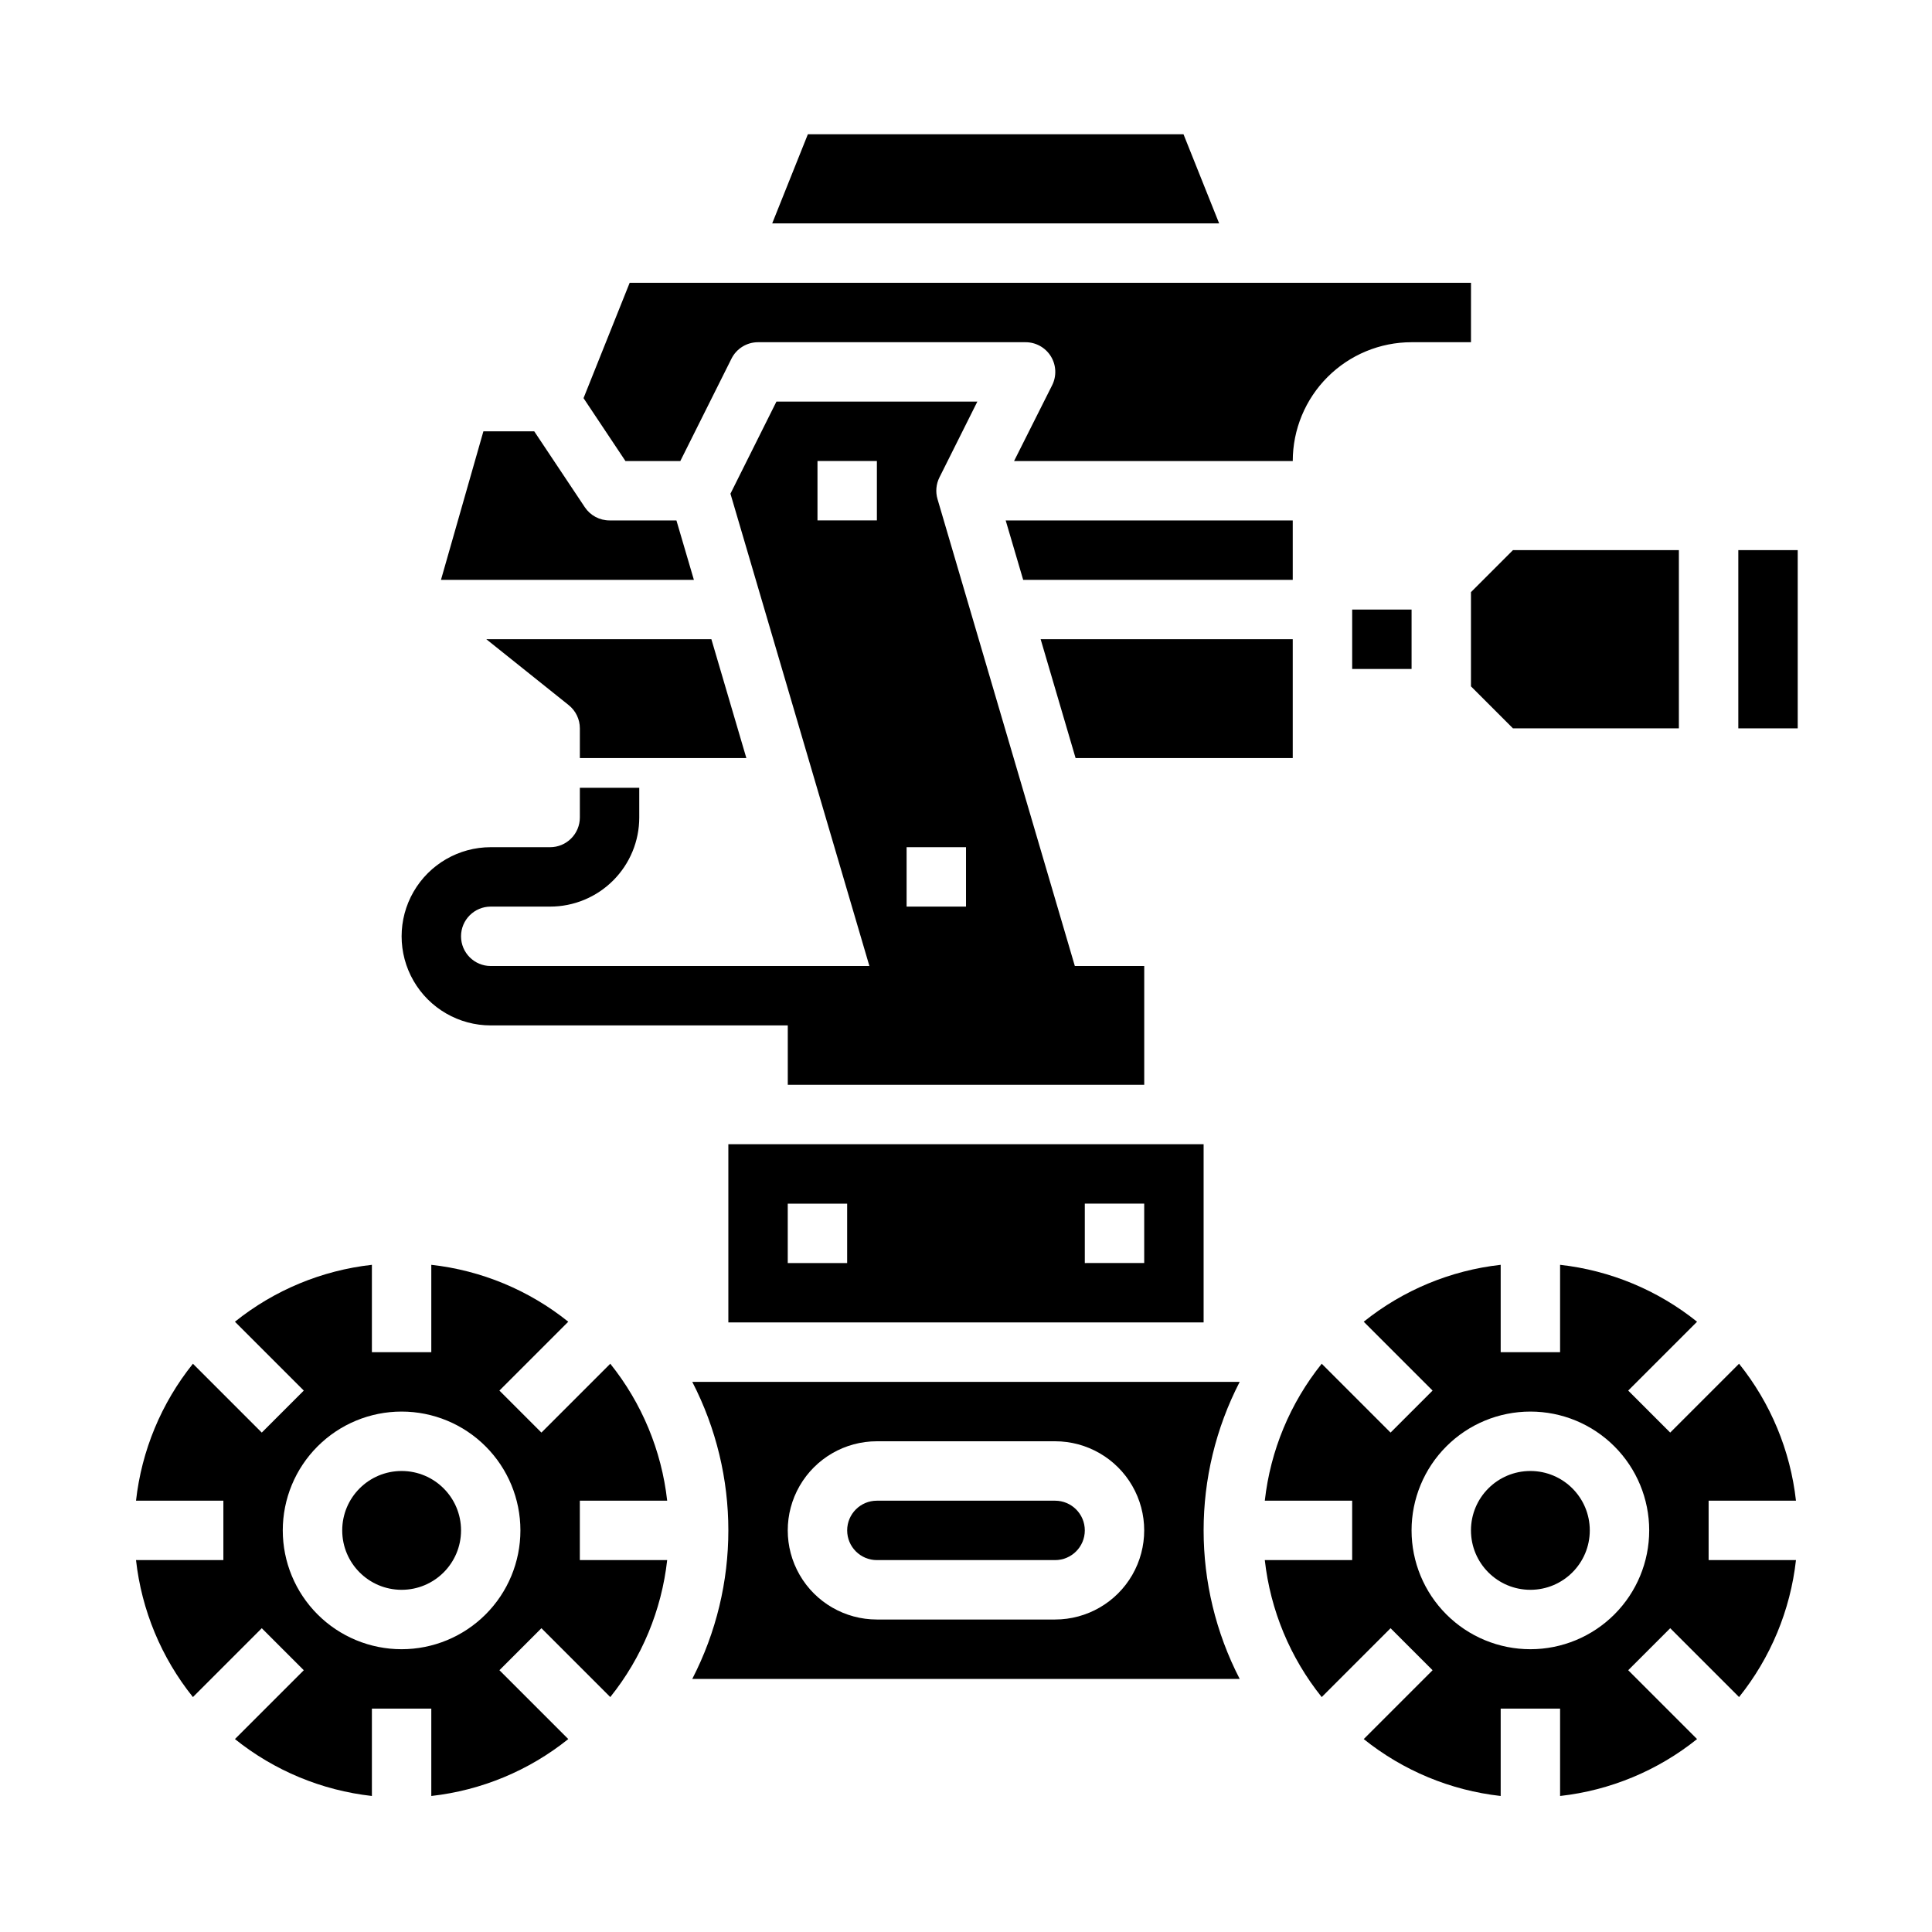 <?xml version="1.0" encoding="UTF-8"?>
<!-- Uploaded to: ICON Repo, www.iconrepo.com, Generator: ICON Repo Mixer Tools -->
<svg fill="#000000" width="800px" height="800px" version="1.1" viewBox="144 144 512 512" xmlns="http://www.w3.org/2000/svg">
 <g>
  <path d="m337.02 494.46h125.95v-47.23h-125.95zm94.465-31.488h15.742v15.742l-15.742 0.004zm-78.723 0.004h15.742v15.742h-15.742z"/>
  <path d="m486.59 344.89v-31.488h-66.809l9.258 31.488z"/>
  <path d="m341.79 344.89-9.266-31.488h-59.645l21.836 17.469c1.867 1.492 2.953 3.758 2.953 6.148v7.871z"/>
  <path d="m457.64 179.58h-99.547l-9.449 23.617h118.44z"/>
  <path d="m533.82 325.89 11.129 11.133h43.973v-47.234h-43.973l-11.129 11.133z"/>
  <path d="m486.59 281.92h-76.074l4.637 15.746h71.438z"/>
  <path d="m502.34 305.54h15.742v15.742h-15.742z"/>
  <path d="m324.29 266.18 13.562-27.137c1.336-2.668 4.062-4.356 7.047-4.352h70.848c2.734-0.016 5.281 1.391 6.727 3.711 1.445 2.324 1.582 5.231 0.359 7.68l-10.094 20.098h73.855c0-8.352 3.32-16.363 9.223-22.266 5.906-5.906 13.914-9.223 22.266-9.223h15.742l0.004-15.746h-222.96l-12.227 30.566 11.109 16.668z"/>
  <path d="m619.95 541.7c-1.484-13.285-6.715-25.875-15.082-36.297l-18.246 18.246-11.133-11.133 18.246-18.246h0.004c-10.426-8.367-23.016-13.598-36.301-15.082v23.152h-15.742v-23.152c-13.285 1.484-25.875 6.715-36.297 15.082l18.246 18.246-11.133 11.133-18.246-18.246c-8.367 10.422-13.598 23.012-15.082 36.297h23.152v15.742h-23.152c1.484 13.285 6.715 25.875 15.082 36.301l18.246-18.246 11.133 11.133-18.246 18.246v-0.004c10.422 8.367 23.012 13.598 36.297 15.082v-23.148h15.742v23.152-0.004c13.285-1.484 25.875-6.715 36.301-15.082l-18.246-18.246 11.133-11.133 18.246 18.246-0.004 0.004c8.367-10.426 13.598-23.016 15.082-36.301h-23.148v-15.742zm-70.383 39.359c-8.352 0-16.359-3.316-22.266-9.223s-9.223-13.914-9.223-22.266c0-8.352 3.316-16.359 9.223-22.266s13.914-9.223 22.266-9.223c8.352 0 16.359 3.316 22.266 9.223s9.223 13.914 9.223 22.266c0 8.352-3.316 16.359-9.223 22.266s-13.914 9.223-22.266 9.223z"/>
  <path d="m423.61 541.7h-47.23c-4.348 0-7.871 3.523-7.871 7.871s3.523 7.871 7.871 7.871h47.23c4.348 0 7.875-3.523 7.875-7.871s-3.527-7.871-7.875-7.871z"/>
  <path d="m320.81 541.7c-1.484-13.285-6.715-25.875-15.082-36.297l-18.246 18.246-11.133-11.133 18.246-18.246h0.004c-10.426-8.367-23.016-13.598-36.301-15.082v23.152h-15.742v-23.152c-13.285 1.484-25.875 6.715-36.297 15.082l18.246 18.246-11.133 11.133-18.246-18.246c-8.367 10.422-13.598 23.012-15.082 36.297h23.152v15.742h-23.152c1.484 13.285 6.715 25.875 15.082 36.301l18.246-18.246 11.133 11.133-18.246 18.242c10.422 8.367 23.012 13.598 36.297 15.082v-23.148h15.742v23.152-0.004c13.285-1.484 25.875-6.715 36.301-15.082l-18.246-18.246 11.133-11.133 18.246 18.246-0.004 0.004c8.367-10.426 13.598-23.016 15.082-36.301h-23.148v-15.742zm-70.383 39.359c-8.352 0-16.359-3.316-22.266-9.223s-9.223-13.914-9.223-22.266c0-8.352 3.316-16.359 9.223-22.266s13.914-9.223 22.266-9.223c8.352 0 16.359 3.316 22.266 9.223s9.223 13.914 9.223 22.266c0 8.352-3.316 16.359-9.223 22.266s-13.914 9.223-22.266 9.223z"/>
  <path d="m327.46 510.21c12.746 24.691 12.746 54.027 0 78.719h145.07c-12.746-24.691-12.746-54.027 0-78.719zm96.148 62.977h-47.23c-8.438 0-16.234-4.5-20.453-11.809s-4.219-16.309 0-23.617c4.219-7.305 12.016-11.809 20.453-11.809h47.23c8.438 0 16.234 4.504 20.453 11.809 4.219 7.309 4.219 16.309 0 23.617s-12.016 11.809-20.453 11.809z"/>
  <path d="m565.31 549.57c0 8.695-7.051 15.746-15.746 15.746-8.695 0-15.742-7.051-15.742-15.746 0-8.695 7.047-15.742 15.742-15.742 8.695 0 15.746 7.047 15.746 15.742"/>
  <path d="m604.67 289.79h15.742v47.23h-15.742z"/>
  <path d="m323.26 281.92h-17.727c-2.633 0-5.09-1.312-6.551-3.504l-13.406-20.113h-13.469l-11.242 39.359 67.023 0.004z"/>
  <path d="m266.18 549.57c0 8.695-7.051 15.746-15.746 15.746-8.695 0-15.742-7.051-15.742-15.746 0-8.695 7.047-15.742 15.742-15.742 8.695 0 15.746 7.047 15.746 15.742"/>
  <path d="m274.05 415.74h78.719v15.742l94.465 0.004v-31.488h-18.391l-36.391-123.73c-0.562-1.906-0.383-3.957 0.504-5.738l10.051-20.098h-53.246l-12.184 24.402 36.824 125.17h-100.35c-4.348 0-7.871-3.527-7.871-7.875s3.523-7.871 7.871-7.871h15.742c6.266 0 12.27-2.488 16.699-6.918 4.43-4.426 6.918-10.434 6.918-16.699v-7.871h-15.742v7.871c0 2.09-0.832 4.09-2.309 5.566-1.477 1.477-3.477 2.309-5.566 2.309h-15.742c-8.438 0-16.234 4.5-20.453 11.809-4.219 7.305-4.219 16.309 0 23.613 4.219 7.309 12.016 11.809 20.453 11.809zm110.21-47.23h15.742v15.742h-15.742zm-23.617-86.594v-15.742h15.742v15.742z"/>
 </g>
</svg>